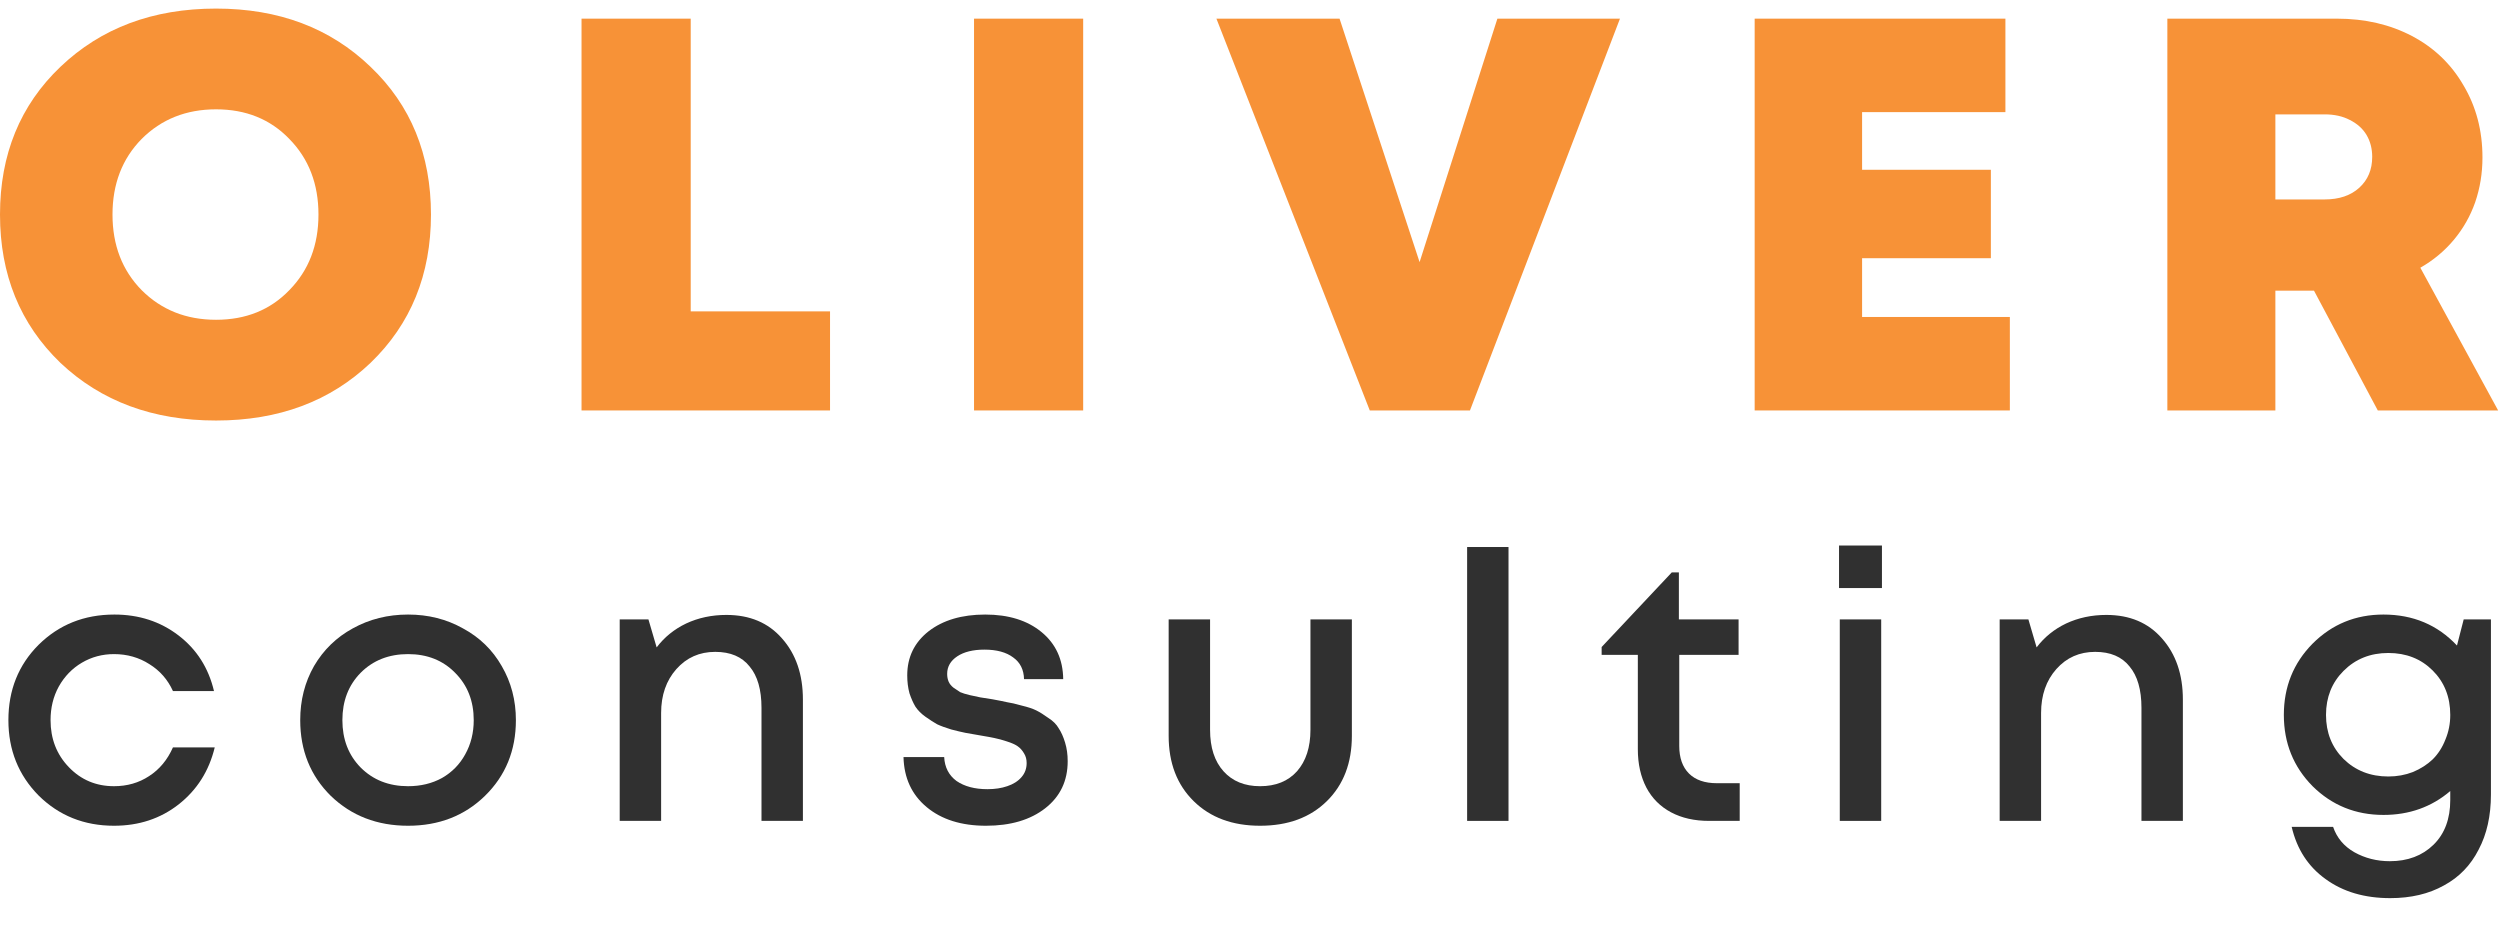 <?xml version="1.0" encoding="UTF-8"?> <svg xmlns="http://www.w3.org/2000/svg" width="67" height="25" viewBox="0 0 67 25" fill="none"> <path d="M5.79 11.27C4.1 11.27 2.71 10.755 1.62 9.725C0.54 8.685 0 7.36 0 5.75C0 4.14 0.54 2.82 1.62 1.79C2.71 0.75 4.1 0.23 5.79 0.23C7.47 0.23 8.85 0.75 9.93 1.79C11.01 2.82 11.55 4.14 11.55 5.75C11.55 7.36 11.01 8.685 9.93 9.725C8.85 10.755 7.47 11.27 5.79 11.27ZM3.795 7.775C4.325 8.305 4.99 8.57 5.79 8.57C6.59 8.57 7.245 8.305 7.755 7.775C8.275 7.245 8.535 6.57 8.535 5.75C8.535 4.93 8.275 4.255 7.755 3.725C7.245 3.195 6.59 2.93 5.79 2.93C4.99 2.93 4.325 3.195 3.795 3.725C3.275 4.255 3.015 4.93 3.015 5.75C3.015 6.57 3.275 7.245 3.795 7.775Z" fill="#F79237"></path> <path d="M18.511 8.345H22.245V11H15.585V0.5H18.511V8.345Z" fill="#F79237"></path> <path d="M26.104 11V0.5H29.029V11H26.104Z" fill="#F79237"></path> <path d="M40.13 0.5H43.415L39.395 11H36.71L32.6 0.5H35.9L38.045 7.025L40.13 0.5Z" fill="#F79237"></path> <path d="M49.904 8.495H53.864V11H47.025V0.5H53.745V3.005H49.904V4.55H53.355V6.92H49.904V8.495Z" fill="#F79237"></path> <path d="M63.725 11L62.015 7.79H60.98V11H58.085V0.5H62.63C63.38 0.5 64.05 0.655 64.64 0.965C65.23 1.275 65.69 1.715 66.02 2.285C66.36 2.855 66.53 3.5 66.53 4.22C66.53 4.64 66.465 5.04 66.335 5.42C66.205 5.79 66.015 6.125 65.765 6.425C65.515 6.725 65.215 6.975 64.865 7.175L66.95 11H63.725ZM60.98 3.065V5.345H62.3C62.69 5.345 63 5.24 63.23 5.03C63.46 4.82 63.575 4.545 63.575 4.205C63.575 3.985 63.525 3.79 63.425 3.62C63.325 3.45 63.175 3.315 62.975 3.215C62.785 3.115 62.56 3.065 62.3 3.065H60.98Z" fill="#F79237"></path> <path d="M3.055 22.13C2.255 22.13 1.582 21.86 1.035 21.32C0.495 20.773 0.225 20.1 0.225 19.3C0.225 18.493 0.495 17.82 1.035 17.28C1.582 16.74 2.258 16.47 3.065 16.47C3.725 16.47 4.298 16.657 4.785 17.03C5.272 17.403 5.588 17.9 5.735 18.52H4.635C4.495 18.213 4.285 17.973 4.005 17.8C3.725 17.62 3.408 17.53 3.055 17.53C2.742 17.53 2.455 17.607 2.195 17.76C1.935 17.913 1.728 18.127 1.575 18.4C1.428 18.667 1.355 18.967 1.355 19.3C1.355 19.8 1.518 20.22 1.845 20.56C2.172 20.9 2.575 21.07 3.055 21.07C3.408 21.07 3.722 20.98 3.995 20.8C4.275 20.62 4.488 20.363 4.635 20.03H5.755C5.602 20.663 5.278 21.173 4.785 21.56C4.298 21.94 3.722 22.13 3.055 22.13Z" fill="#303030"></path> <path d="M12.996 21.33C12.449 21.863 11.762 22.13 10.936 22.13C10.109 22.13 9.419 21.863 8.866 21.33C8.319 20.79 8.046 20.113 8.046 19.3C8.046 18.767 8.169 18.283 8.416 17.85C8.669 17.417 9.016 17.08 9.456 16.84C9.902 16.593 10.396 16.47 10.936 16.47C11.476 16.47 11.966 16.593 12.406 16.84C12.852 17.08 13.199 17.417 13.446 17.85C13.699 18.283 13.826 18.767 13.826 19.3C13.826 20.113 13.549 20.79 12.996 21.33ZM10.936 21.07C11.276 21.07 11.579 20.997 11.846 20.85C12.113 20.697 12.319 20.487 12.466 20.22C12.619 19.947 12.696 19.64 12.696 19.3C12.696 18.787 12.529 18.363 12.196 18.03C11.869 17.697 11.449 17.53 10.936 17.53C10.422 17.53 9.999 17.697 9.666 18.03C9.339 18.363 9.176 18.787 9.176 19.3C9.176 19.813 9.339 20.237 9.666 20.57C9.999 20.903 10.422 21.07 10.936 21.07Z" fill="#303030"></path> <path d="M19.468 16.48C20.095 16.48 20.592 16.69 20.958 17.11C21.332 17.53 21.518 18.077 21.518 18.75V22H20.408V18.97C20.408 18.483 20.302 18.113 20.088 17.86C19.882 17.6 19.575 17.47 19.168 17.47C18.748 17.47 18.402 17.623 18.128 17.93C17.855 18.237 17.718 18.63 17.718 19.11V22H16.608V16.6H17.378L17.598 17.35C17.805 17.077 18.068 16.863 18.388 16.71C18.715 16.557 19.075 16.48 19.468 16.48Z" fill="#303030"></path> <path d="M26.424 22.13C25.764 22.13 25.234 21.963 24.834 21.63C24.434 21.297 24.228 20.85 24.214 20.29H25.304C25.318 20.563 25.428 20.777 25.634 20.93C25.848 21.077 26.124 21.15 26.464 21.15C26.664 21.15 26.841 21.123 26.994 21.07C27.154 21.017 27.281 20.937 27.374 20.83C27.468 20.723 27.514 20.597 27.514 20.45C27.514 20.35 27.491 20.263 27.444 20.19C27.398 20.11 27.341 20.047 27.274 20C27.208 19.953 27.111 19.91 26.984 19.87C26.864 19.83 26.754 19.8 26.654 19.78C26.561 19.76 26.434 19.737 26.274 19.71C26.108 19.683 25.974 19.66 25.874 19.64C25.774 19.62 25.648 19.59 25.494 19.55C25.341 19.503 25.214 19.457 25.114 19.41C25.021 19.357 24.918 19.29 24.804 19.21C24.691 19.13 24.601 19.04 24.534 18.94C24.474 18.84 24.421 18.72 24.374 18.58C24.334 18.433 24.314 18.273 24.314 18.1C24.314 17.613 24.504 17.22 24.884 16.92C25.271 16.62 25.778 16.47 26.404 16.47C27.031 16.47 27.534 16.627 27.914 16.94C28.294 17.253 28.488 17.673 28.494 18.2H27.444C27.438 17.947 27.341 17.753 27.154 17.62C26.968 17.48 26.711 17.41 26.384 17.41C26.078 17.41 25.834 17.47 25.654 17.59C25.474 17.71 25.384 17.867 25.384 18.06C25.384 18.14 25.398 18.21 25.424 18.27C25.451 18.33 25.494 18.383 25.554 18.43C25.621 18.477 25.681 18.517 25.734 18.55C25.794 18.577 25.881 18.603 25.994 18.63C26.108 18.657 26.201 18.677 26.274 18.69C26.348 18.703 26.454 18.72 26.594 18.74C26.774 18.773 26.908 18.8 26.994 18.82C27.088 18.833 27.218 18.863 27.384 18.91C27.551 18.95 27.681 18.993 27.774 19.04C27.868 19.087 27.974 19.153 28.094 19.24C28.221 19.32 28.314 19.413 28.374 19.52C28.441 19.62 28.498 19.747 28.544 19.9C28.591 20.053 28.614 20.22 28.614 20.4C28.614 20.927 28.414 21.347 28.014 21.66C27.614 21.973 27.084 22.13 26.424 22.13Z" fill="#303030"></path> <path d="M33.77 22.13C33.03 22.13 32.437 21.91 31.99 21.47C31.543 21.03 31.32 20.447 31.32 19.72V16.6H32.43V19.56C32.43 20.033 32.55 20.403 32.79 20.67C33.03 20.937 33.357 21.07 33.77 21.07C34.19 21.07 34.52 20.937 34.76 20.67C35 20.397 35.12 20.027 35.12 19.56V16.6H36.23V19.72C36.23 20.447 36.007 21.03 35.56 21.47C35.113 21.91 34.517 22.13 33.77 22.13Z" fill="#303030"></path> <path d="M39.319 22V14.66H40.428V22H39.319Z" fill="#303030"></path> <path d="M46.014 20.99H46.624V22H45.804C45.411 22 45.071 21.923 44.784 21.77C44.497 21.617 44.277 21.397 44.124 21.11C43.971 20.817 43.894 20.473 43.894 20.08V17.55H42.924V17.34L44.804 15.34H44.994V16.6H46.594V17.55H45.004V19.99C45.004 20.31 45.091 20.557 45.264 20.73C45.437 20.903 45.687 20.99 46.014 20.99Z" fill="#303030"></path> <path d="M49.286 15.76V14.62H50.436V15.76H49.286ZM49.306 22V16.6H50.416V22H49.306Z" fill="#303030"></path> <path d="M56.451 16.48C57.078 16.48 57.574 16.69 57.941 17.11C58.314 17.53 58.501 18.077 58.501 18.75V22H57.391V18.97C57.391 18.483 57.284 18.113 57.071 17.86C56.864 17.6 56.558 17.47 56.151 17.47C55.731 17.47 55.384 17.623 55.111 17.93C54.838 18.237 54.701 18.63 54.701 19.11V22H53.591V16.6H54.361L54.581 17.35C54.788 17.077 55.051 16.863 55.371 16.71C55.698 16.557 56.058 16.48 56.451 16.48Z" fill="#303030"></path> <path d="M66.027 16.6H66.757V21.29C66.757 21.863 66.647 22.357 66.427 22.77C66.214 23.19 65.904 23.51 65.497 23.73C65.091 23.957 64.611 24.07 64.057 24.07C63.37 24.07 62.794 23.9 62.327 23.56C61.861 23.227 61.557 22.76 61.417 22.16H62.527C62.627 22.453 62.817 22.68 63.097 22.84C63.384 23 63.7 23.08 64.047 23.08C64.527 23.08 64.917 22.933 65.217 22.64C65.517 22.347 65.667 21.947 65.667 21.44V21.2C65.167 21.627 64.57 21.84 63.877 21.84C63.13 21.84 62.497 21.583 61.977 21.07C61.464 20.55 61.207 19.913 61.207 19.16C61.207 18.407 61.464 17.77 61.977 17.25C62.497 16.73 63.13 16.47 63.877 16.47C64.671 16.47 65.327 16.747 65.847 17.3L66.027 16.6ZM64.007 20.81C64.24 20.81 64.46 20.77 64.667 20.69C64.874 20.603 65.05 20.49 65.197 20.35C65.344 20.203 65.457 20.027 65.537 19.82C65.624 19.613 65.667 19.393 65.667 19.16C65.667 18.68 65.51 18.283 65.197 17.97C64.884 17.657 64.487 17.5 64.007 17.5C63.527 17.5 63.127 17.66 62.807 17.98C62.494 18.293 62.337 18.687 62.337 19.16C62.337 19.633 62.494 20.027 62.807 20.34C63.127 20.653 63.527 20.81 64.007 20.81Z" fill="#303030"></path> </svg> 